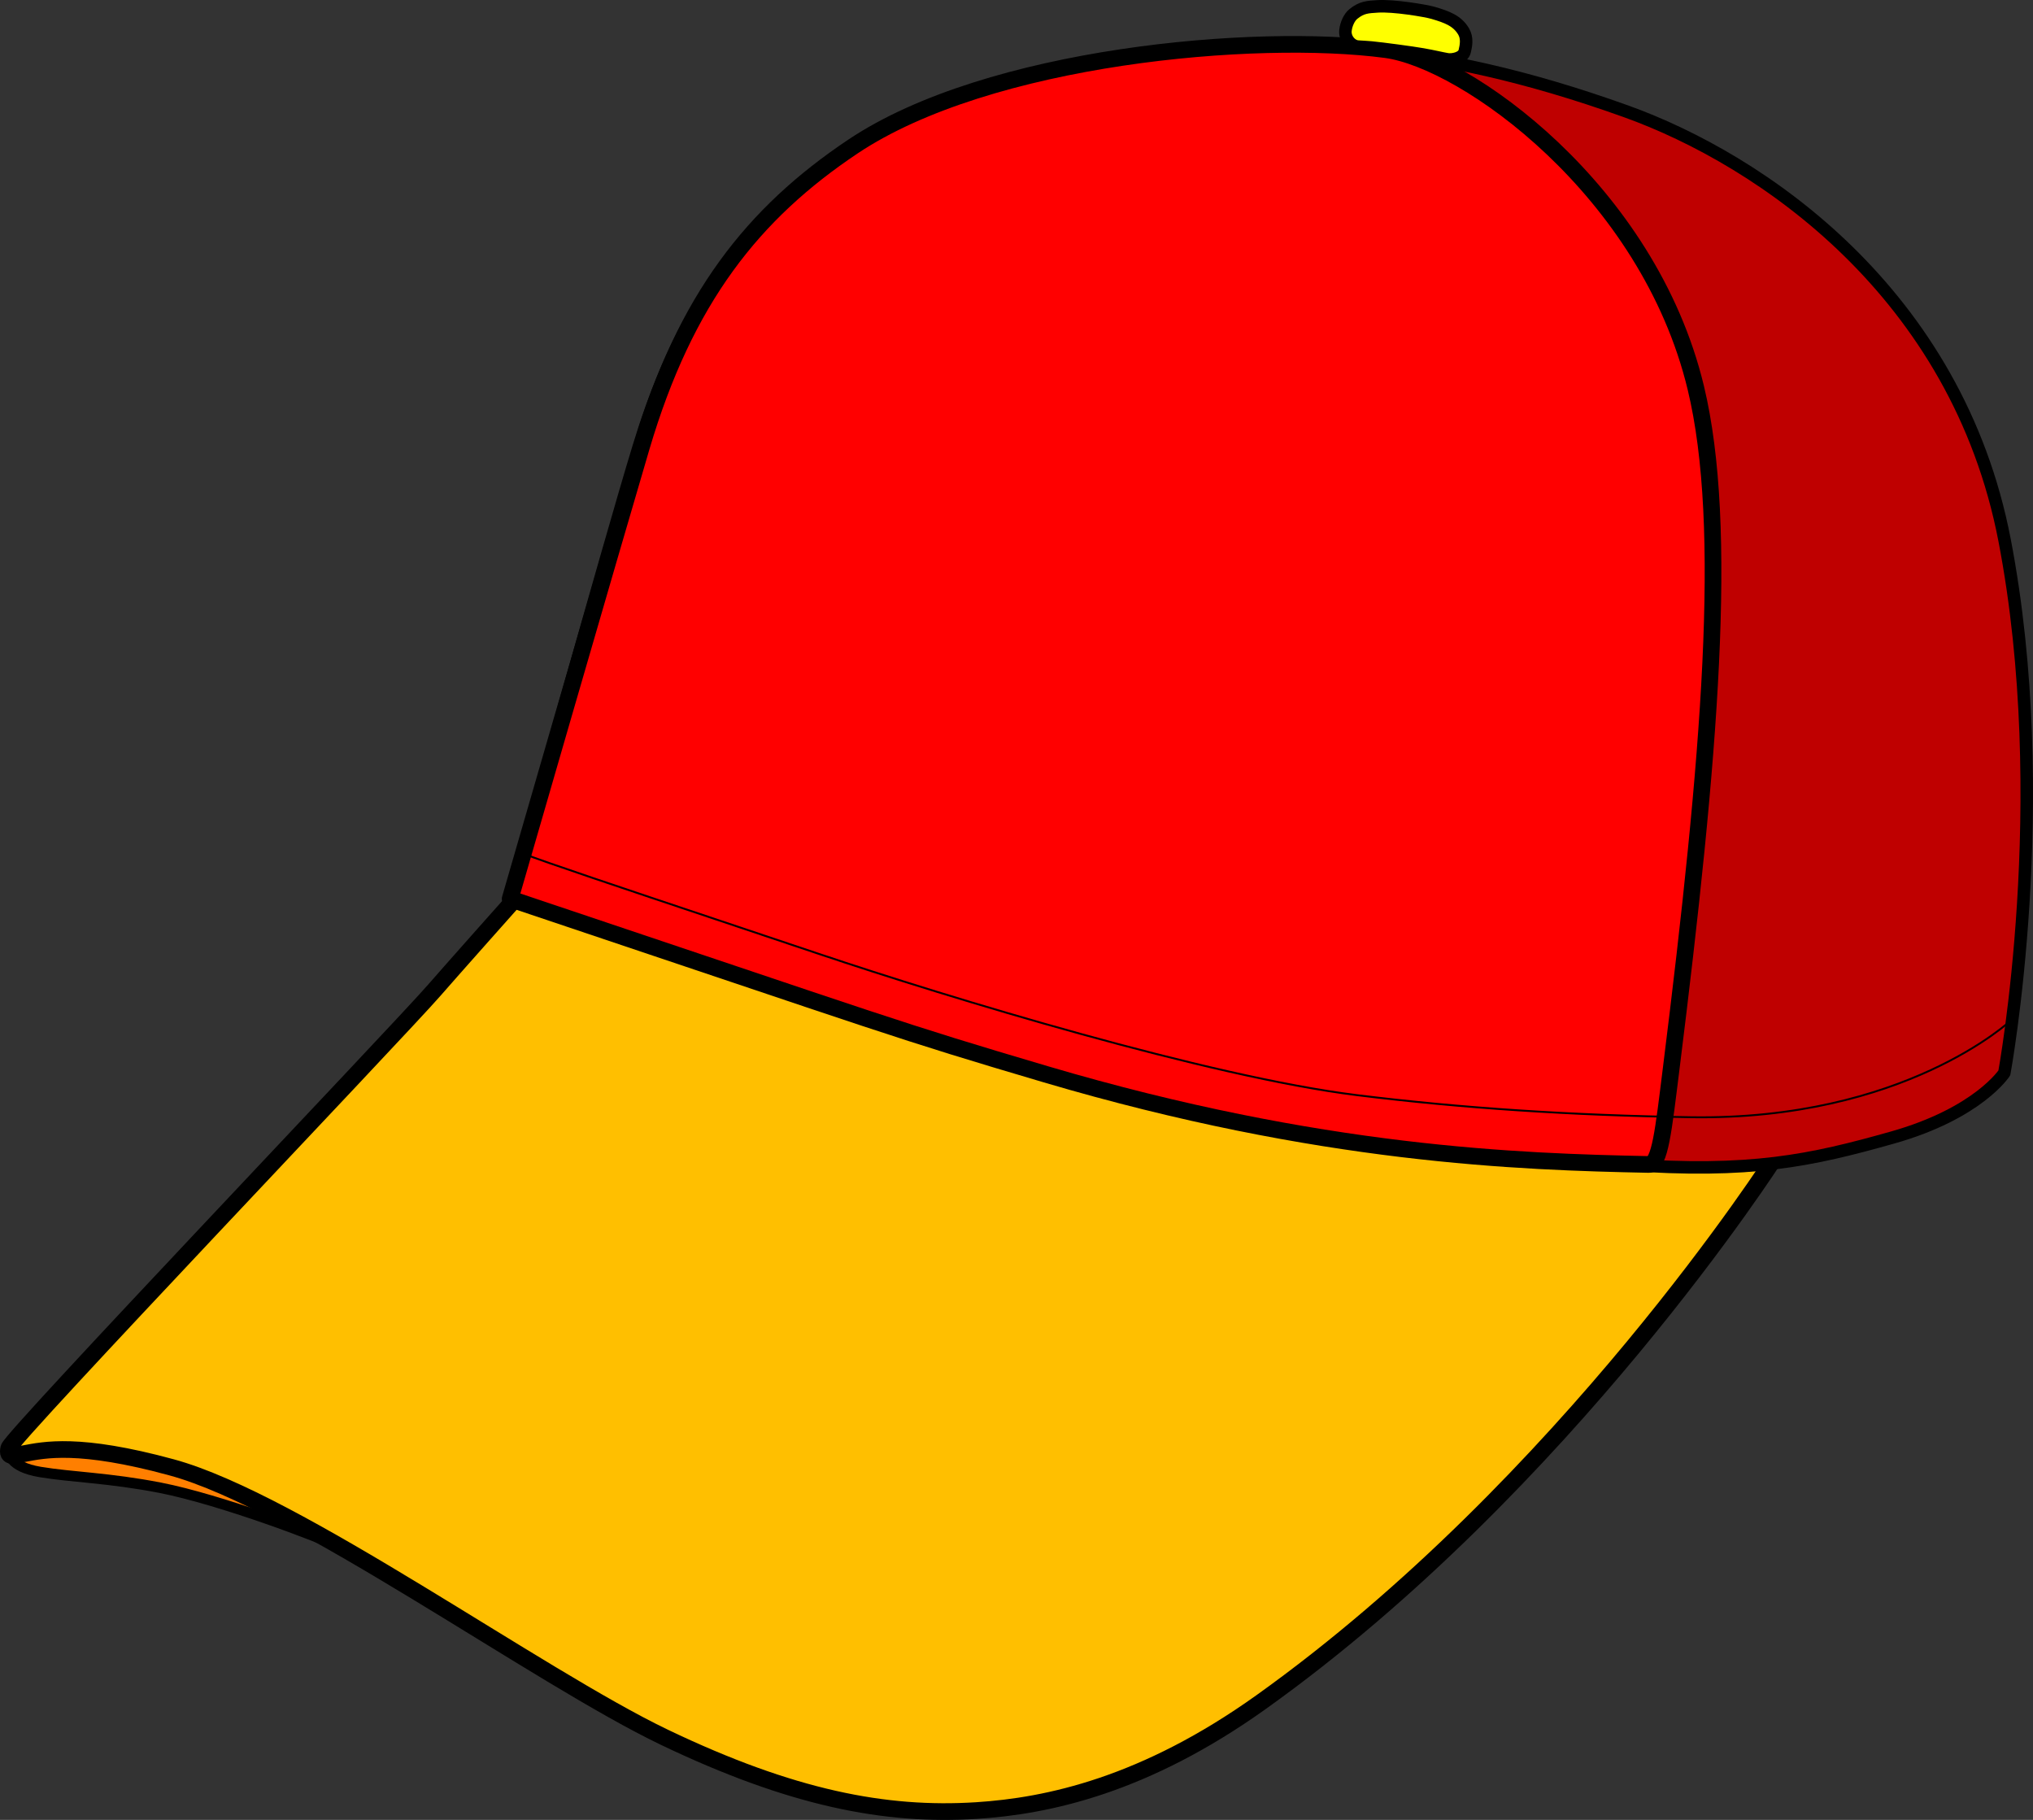 <?xml version="1.0" encoding="utf-8"?>
<!-- Generator: Adobe Illustrator 16.0.0, SVG Export Plug-In . SVG Version: 6.00 Build 0)  -->
<!DOCTYPE svg PUBLIC "-//W3C//DTD SVG 1.1//EN" "http://www.w3.org/Graphics/SVG/1.1/DTD/svg11.dtd">
<svg version="1.1" id="Layer_1" xmlns="http://www.w3.org/2000/svg" xmlns:xlink="http://www.w3.org/1999/xlink" x="0px" y="0px"
	 width="488.091px" height="436.917px" viewBox="0 0 488.091 436.917" enable-background="new 0 0 488.091 436.917"
	 xml:space="preserve">
<rect x="0" y="0" width="488.091" height="436.917" fill="#333333" stroke="none"/>
<path fill="#FF7F00" stroke="#000000" stroke-width="2.511" stroke-linecap="round" stroke-linejoin="round" d="M2.202,348.667
	c0,0-0.148,3.457,7.431,4.721s16.562,1.391,28.844,3.789c14.308,2.795,38.304,11.811,44.409,14.758s-14.304-14.426-40.682-20.658
	c-6.312-1.491-21.667-4.059-26.088-4.059S2.202,348.667,2.202,348.667z"/>
<path fill="#FFBF00" stroke="#000000" stroke-width="4" stroke-linecap="round" stroke-linejoin="round" d="M426.302,277.625
	c0,0-50.307,78.706-123.52,131.003c-27.942,19.959-51.157,24.949-68.333,26.043c-21.982,1.4-44.446-3.008-74.874-17.561
	s-88.448-56.67-118.33-64.82c-22.32-6.087-30.606-4.213-35.609-3.275c-1.95,0.365-4.178,1.264-3.517-1.383
	c0.661-2.645,93.819-100.32,102.105-109.857c4.295-4.943,19.468-21.979,19.468-21.979s64.498,14.755,94.264,24.677
	s88.62,25.556,109.774,28.94C377.34,277.351,426.302,277.625,426.302,277.625z"/>
<path fill="#BF0000" stroke="#000000" stroke-width="3" stroke-linecap="round" stroke-linejoin="round" d="M481.211,257.573
	c0,0,12.067-65.47,0.058-127.893c-11.4-59.256-58.256-91.269-90.984-102.992c-24.388-8.736-43.341-12.564-61.995-14.763
	c-18.654-2.199-91.204,1.985-123.49,23.241c-32.286,21.254-44.296,48.703-51.471,72.156
	c-7.174,23.453-30.851,108.473-30.851,108.473s108.501,32.494,133.535,40.801c44.98,14.924,103.945,20.764,134.08,22.963
	c30.134,2.199,44.658-0.918,64.293-6.469C474.969,267.272,481.211,257.573,481.211,257.573z"/>
<path fill="#FF0000" stroke="#000000" stroke-width="4" stroke-linecap="round" stroke-linejoin="round" d="M401.229,256.505
	c9.362-74.89,13.936-129.993,5.911-163.379c-11.418-47.504-55.403-78.667-74.418-81.2c-31.253-4.164-95.306,1.434-127.924,23.241
	c-23.987,16.037-40.278,36.523-50.806,72.156c-6.962,23.565-31.516,108.473-31.516,108.473
	c92.309,30.967,92.106,31.332,128.692,42.141c65.865,19.461,113.832,20.995,144.688,21.623
	C398.542,279.614,399.366,271.409,401.229,256.505z"/>
<path fill="#FFFF00" stroke="#000000" stroke-width="3" stroke-linecap="round" stroke-linejoin="round" d="M326.013,11.18
	c-1.636-0.121-3.21-1.906-2.985-3.914c0.171-1.525,0.94-3.133,1.874-3.893c2.066-1.68,3.484-1.679,5.805-1.838
	c3.845-0.265,11.618,1.043,13.375,1.56c3.41,1.001,5.793,1.911,7.304,4.446c0.939,1.578,0.604,3.381,0.266,4.781
	c-0.405,1.68-3.01,2.113-4.176,1.911c-1.424-0.246-3.265-0.708-5.919-1.177c-2.506-0.443-9.719-1.406-12.354-1.662
	C328.183,11.297,327.043,11.256,326.013,11.18z"/>
<g>
	<path d="M125.336,204.825c-0.046,0.117,0.013,0.248,0.13,0.295c5.247,2.054,24.188,8.396,46.119,15.738l24.687,8.28
		c31.365,10.558,93.93,29.601,129.475,34.005c25.149,3.115,51.375,4.851,80.176,5.305c51.305,0.807,76.942-23.213,77.195-23.455
		c0.091-0.088,0.094-0.232,0.007-0.323c-0.088-0.091-0.232-0.094-0.323-0.007c-0.252,0.242-25.768,24.133-76.871,23.328
		c-28.785-0.453-54.995-2.188-80.127-5.301c-35.509-4.399-98.037-23.432-129.385-33.984l-24.688-8.281
		c-21.926-7.34-40.861-13.681-46.099-15.729C125.515,204.649,125.383,204.708,125.336,204.825z"/>
</g>
</svg>
